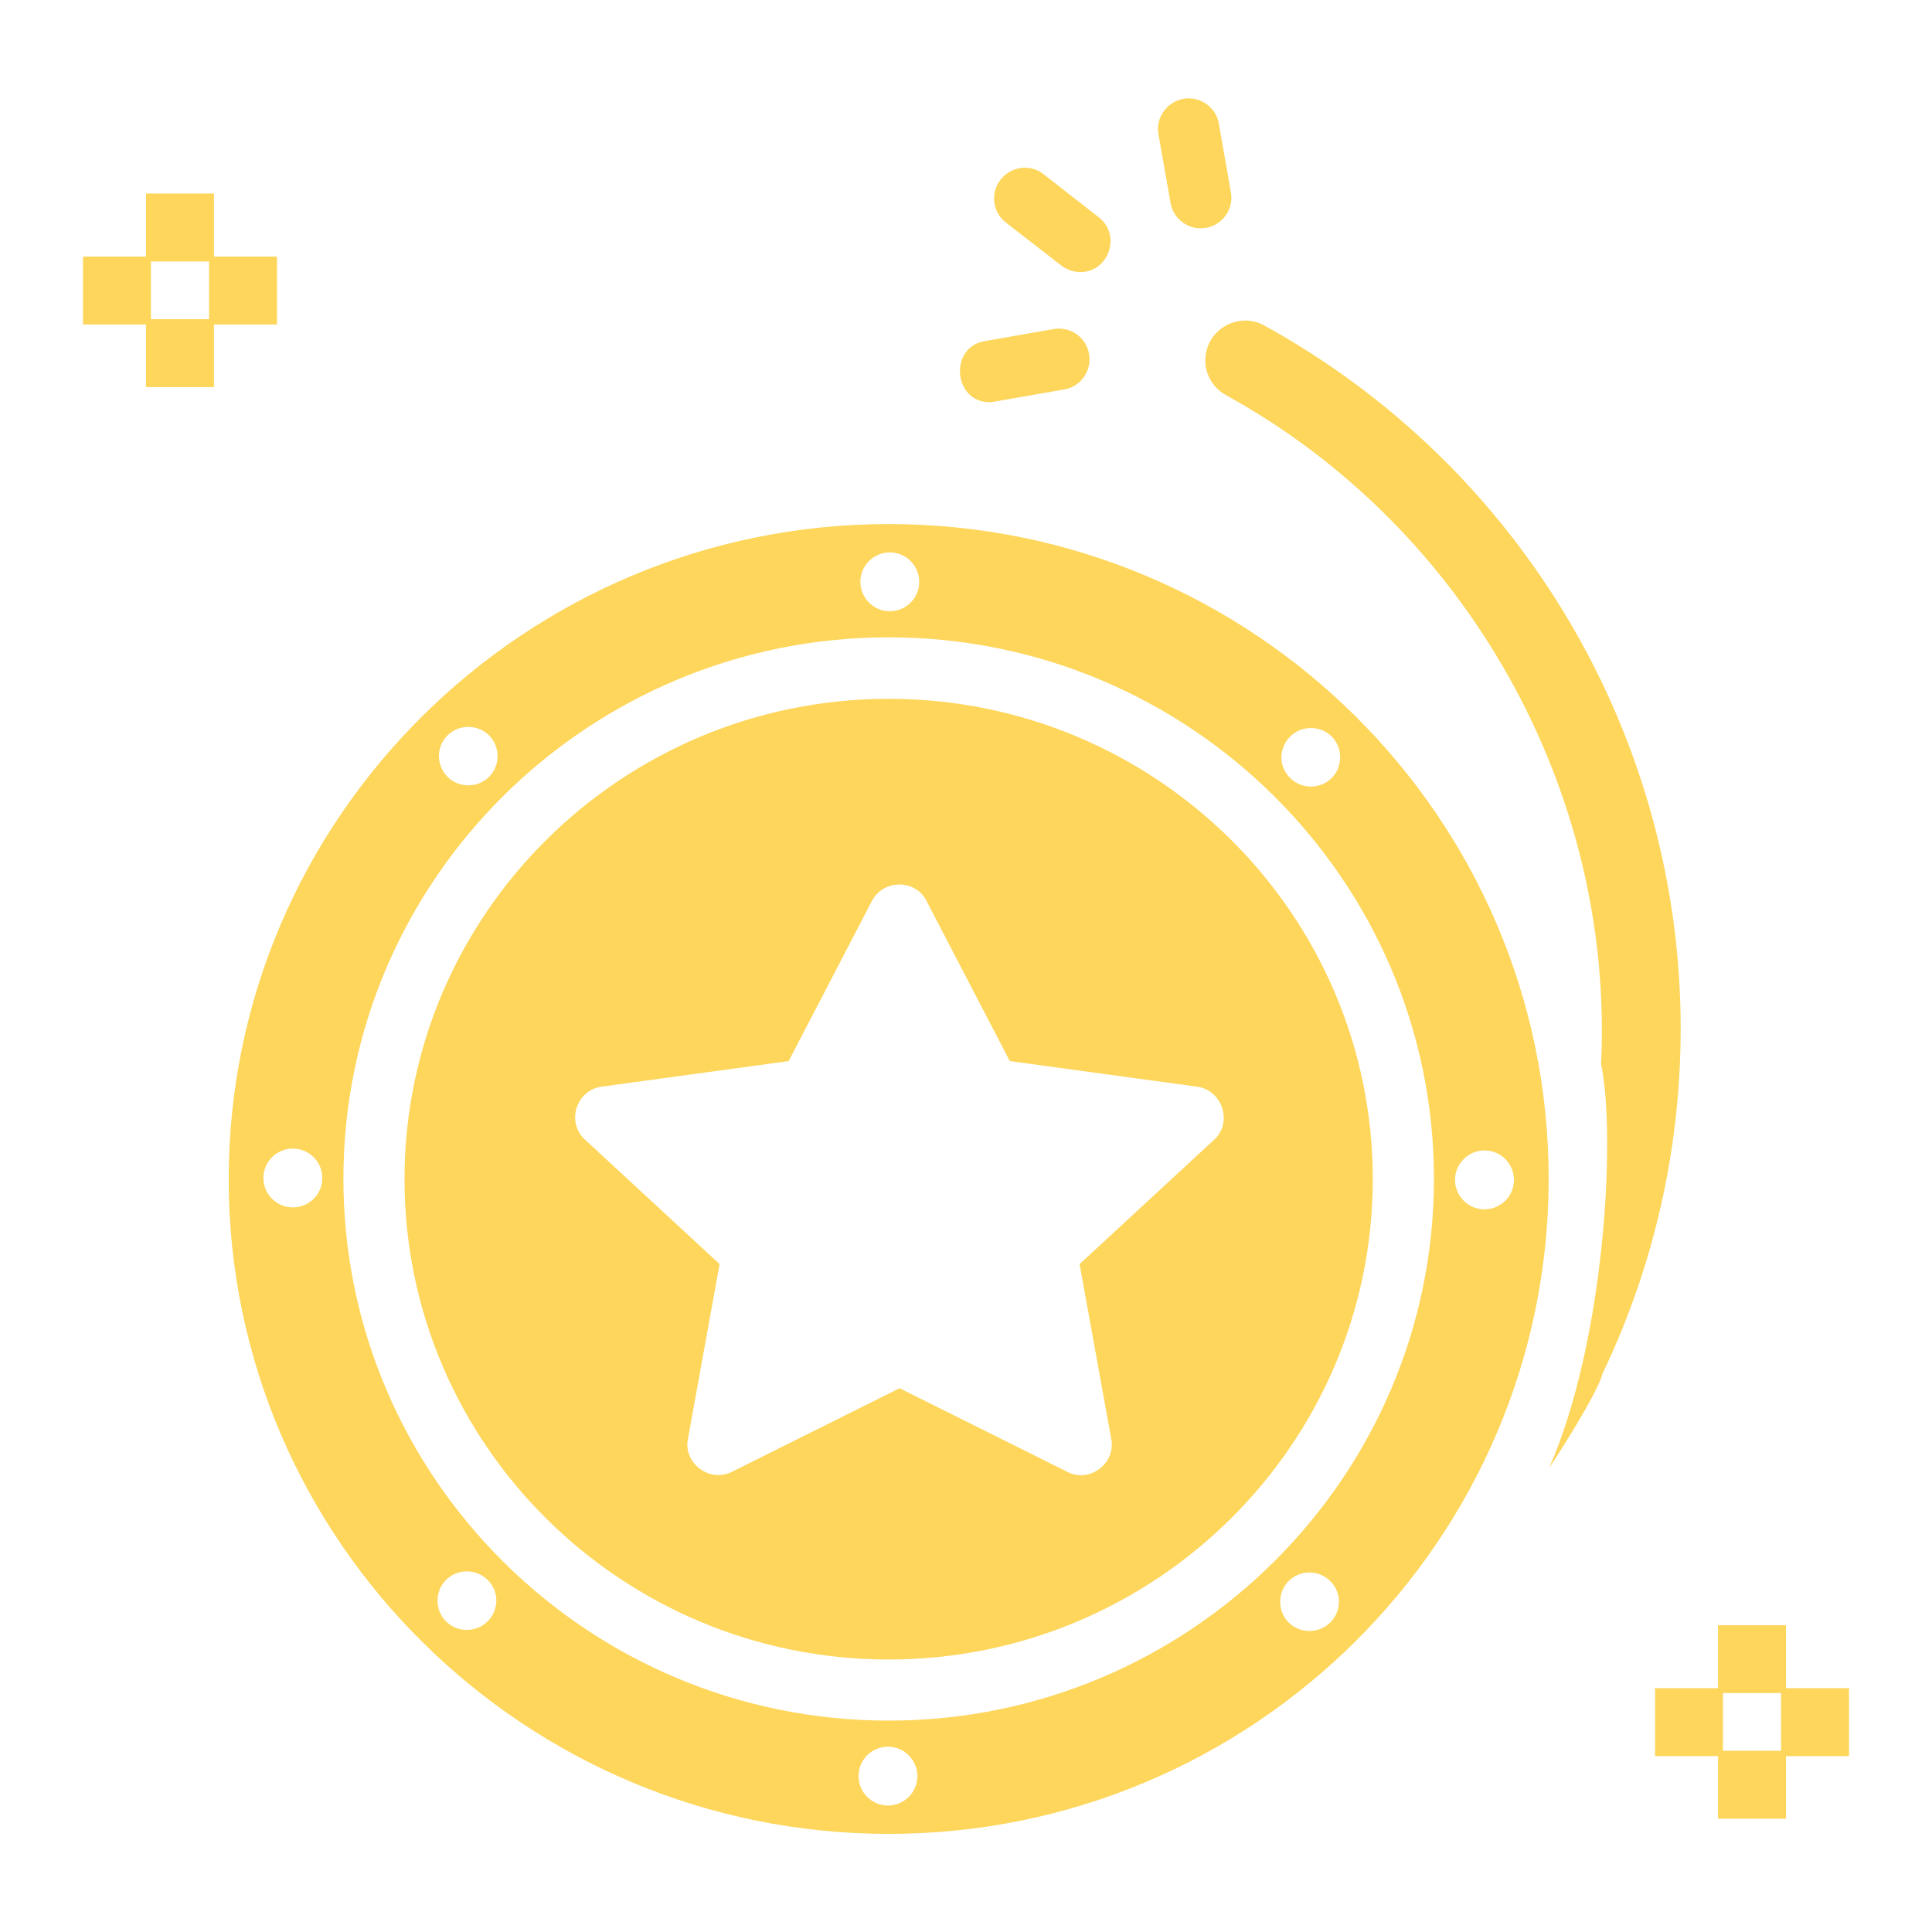 <?xml version="1.0" encoding="UTF-8"?>
<svg xmlns="http://www.w3.org/2000/svg" width="24" height="24" viewBox="0 0 24 24" fill="none">
  <path d="M19.242 18.239C20.306 16.626 20.878 14.737 20.878 12.778C20.878 9.145 18.891 5.793 15.699 4.04C15.45 3.904 15.127 4.017 15.014 4.279C14.911 4.518 15.005 4.786 15.235 4.912C18.216 6.553 20.053 9.82 19.889 13.218C20.077 14.109 19.936 16.668 19.242 18.239C20.302 16.626 19.936 16.668 19.242 18.239Z" fill="#FDD65B"></path>
  <path d="M12.295 4.997C11.845 4.997 11.784 4.317 12.23 4.238L13.088 4.088C13.294 4.05 13.495 4.191 13.528 4.397C13.566 4.603 13.425 4.805 13.219 4.838L12.361 4.988C12.338 4.992 12.314 4.997 12.295 4.997Z" fill="#FDD65B"></path>
  <path d="M13.42 3.38C13.341 3.38 13.256 3.352 13.186 3.3L12.497 2.766C12.328 2.634 12.3 2.395 12.431 2.231C12.563 2.063 12.802 2.034 12.966 2.166L13.65 2.7C13.931 2.916 13.777 3.38 13.42 3.38Z" fill="#FDD65B"></path>
  <path d="M14.916 2.836C14.733 2.836 14.573 2.705 14.541 2.522L14.391 1.669C14.353 1.463 14.494 1.266 14.7 1.228C14.906 1.191 15.108 1.331 15.141 1.538L15.291 2.391C15.328 2.597 15.188 2.794 14.981 2.831C14.963 2.831 14.939 2.836 14.916 2.836Z" fill="#FDD65B"></path>
  <path d="M11.039 8.681C7.725 8.681 5.025 11.357 5.025 14.648C5.025 17.939 7.72 20.615 11.039 20.615C14.353 20.615 17.053 17.939 17.053 14.648C17.053 11.357 14.358 8.681 11.039 8.681ZM15.085 14.156L13.411 15.703L13.805 17.878C13.861 18.182 13.533 18.426 13.261 18.285L11.175 17.245L9.089 18.285C8.813 18.421 8.489 18.178 8.545 17.878L8.939 15.703L7.266 14.156C7.031 13.94 7.158 13.542 7.472 13.499L9.797 13.181L10.833 11.189C10.974 10.921 11.372 10.921 11.508 11.189L12.544 13.181L14.869 13.499C15.188 13.542 15.314 13.945 15.085 14.156Z" fill="#FDD65B"></path>
  <path d="M11.04 6.51C6.521 6.51 2.841 10.162 2.841 14.648C2.841 19.134 6.521 22.781 11.04 22.781C15.558 22.781 19.238 19.129 19.238 14.643C19.238 10.157 15.563 6.51 11.04 6.51ZM16.027 9.149C16.168 9.009 16.402 9.009 16.543 9.149C16.683 9.29 16.683 9.524 16.543 9.665C16.402 9.806 16.168 9.806 16.027 9.665C15.882 9.524 15.882 9.295 16.027 9.149ZM11.054 6.862C11.255 6.862 11.419 7.026 11.419 7.227C11.419 7.429 11.255 7.593 11.054 7.593C10.852 7.593 10.688 7.429 10.688 7.227C10.688 7.026 10.852 6.862 11.054 6.862ZM5.56 9.135C5.7 8.995 5.935 8.995 6.075 9.135C6.216 9.276 6.216 9.51 6.075 9.651C5.935 9.791 5.7 9.791 5.56 9.651C5.419 9.51 5.415 9.276 5.56 9.135ZM3.638 14.999C3.436 14.999 3.272 14.835 3.272 14.634C3.272 14.432 3.436 14.268 3.638 14.268C3.84 14.268 4.004 14.432 4.004 14.634C4.004 14.835 3.84 14.999 3.638 14.999ZM6.057 20.142C5.916 20.282 5.682 20.282 5.541 20.142C5.4 20.001 5.4 19.767 5.541 19.626C5.682 19.485 5.916 19.485 6.057 19.626C6.202 19.767 6.202 19.996 6.057 20.142ZM11.03 22.429C10.829 22.429 10.665 22.265 10.665 22.063C10.665 21.862 10.829 21.698 11.03 21.698C11.232 21.698 11.396 21.862 11.396 22.063C11.396 22.265 11.232 22.429 11.03 22.429ZM16.524 20.156C16.383 20.296 16.149 20.296 16.008 20.156C15.868 20.015 15.868 19.781 16.008 19.64C16.149 19.499 16.383 19.499 16.524 19.64C16.669 19.781 16.669 20.015 16.524 20.156ZM11.04 21.374C7.304 21.374 4.266 18.356 4.266 14.643C4.266 10.931 7.304 7.917 11.04 7.917C14.775 7.917 17.813 10.935 17.813 14.643C17.813 18.351 14.775 21.374 11.04 21.374ZM18.441 15.023C18.239 15.023 18.075 14.859 18.075 14.657C18.075 14.456 18.239 14.291 18.441 14.291C18.643 14.291 18.807 14.456 18.807 14.657C18.807 14.859 18.643 15.023 18.441 15.023Z" fill="#FDD65B"></path>
  <path d="M1.814 2.404H2.658V3.248H1.814V2.404Z" fill="#FDD65B"></path>
  <path d="M1.031 3.187H1.875V4.031H1.031V3.187Z" fill="#FDD65B"></path>
  <path d="M1.814 3.965H2.658V4.809H1.814V3.965Z" fill="#FDD65B"></path>
  <path d="M2.597 3.187H3.441V4.031H2.597V3.187Z" fill="#FDD65B"></path>
  <path d="M21.342 20.189H22.186V21.032H21.342V20.189Z" fill="#FDD65B"></path>
  <path d="M20.56 20.971H21.403V21.815H20.56V20.971Z" fill="#FDD65B"></path>
  <path d="M21.342 21.749H22.186V22.593H21.342V21.749Z" fill="#FDD65B"></path>
  <path d="M22.125 20.971H22.969V21.815H22.125V20.971Z" fill="#FDD65B"></path>
</svg>
